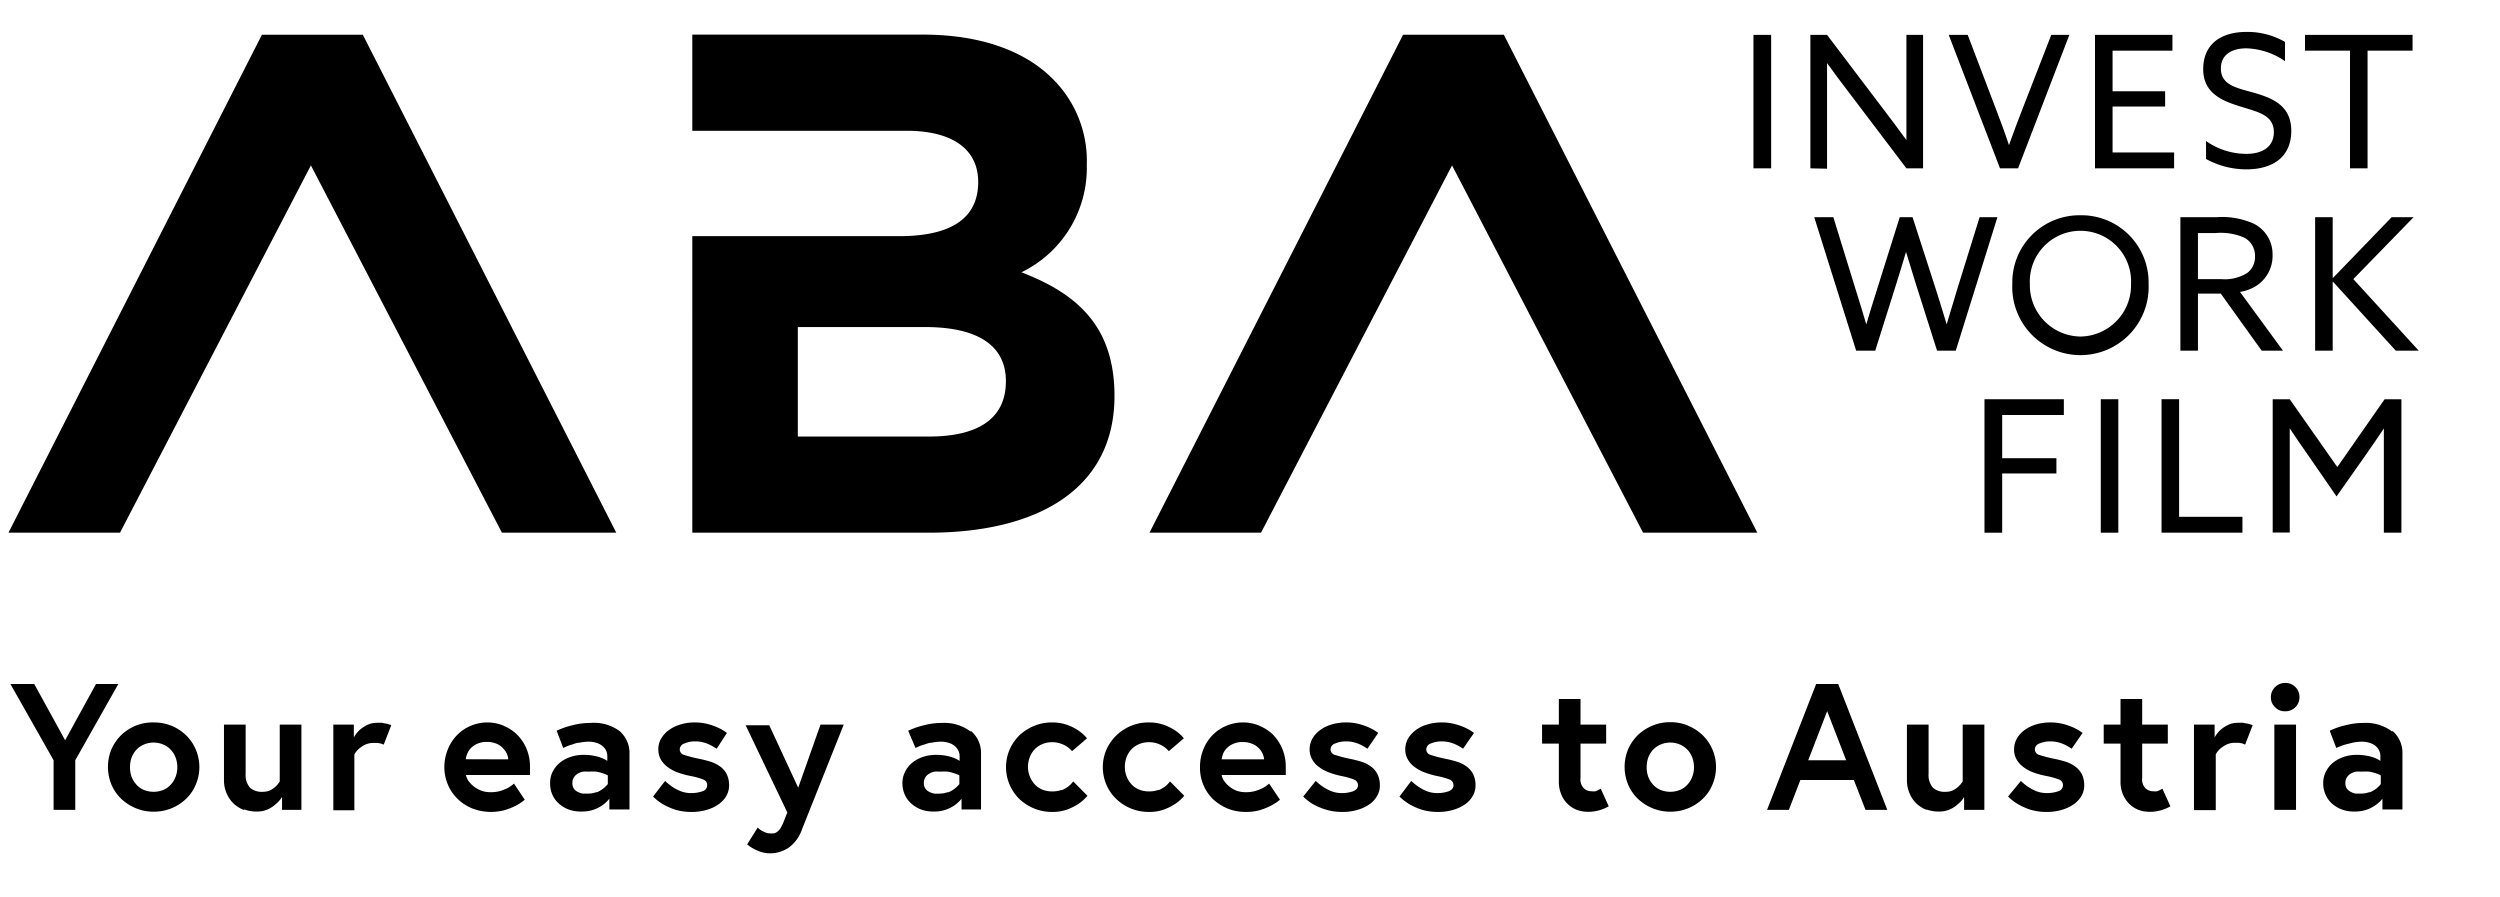 <svg xmlns="http://www.w3.org/2000/svg" height="70" viewBox="0 0 195 70" width="195"><g fill-rule="evenodd"><g fill="#000"><path d="m109.44 2.71-19.78 38.84h8.7l14.9-28.65 14.9 28.65h8.91l-19.77-38.84z"></path><path d="m9.36 41.55h-8.7l19.77-38.84h7.87l19.77 38.84h-8.92l-14.9-28.65z"></path><path d="m72.42 34.05h-10.19v-8.54h9.91c4.38 0 6.32 1.61 6.32 4.22 0 3-2.27 4.32-6 4.32zm-18.42 7.5h18.42c8.75 0 14.51-3.56 14.51-10.66 0-5.32-2.77-7.93-7.26-9.65a9.05 9.05 0 0 0 5.1-8.38 9 9 0 0 0 -2.66-6.71c-2.21-2.22-5.7-3.45-10.11-3.45h-18v7.5h16.7c3.6 0 5.6 1.44 5.6 4 0 3-2.38 4.22-6.15 4.22h-16.15z"></path><path d="m136.77 13.13h1.38v-10.41h-1.38z"></path><path d="m141.21 13.13v-10.41h1.3l4.38 5.78c.61.79 1.22 1.61 1.81 2.43 0-.9 0-1.95 0-3v-5.21h1.3v10.41h-1.3l-4.38-5.78c-.61-.79-1.22-1.61-1.81-2.43v3 5.24z"></path><path d="m152 2.72h1.48l2.22 5.83c.35.91.68 1.8 1 2.77.35-1 .69-1.87 1.05-2.81l2.25-5.79h1.41l-4 10.41h-1.41z"></path><path d="m163.41 2.72h6.04v1.23h-4.67v3.17h4.1v1.19h-4.1v3.58h4.8v1.24h-6.17z"></path><path d="m172.07 11a5.46 5.46 0 0 0 3.16 1c1.25 0 2.13-.56 2.13-1.69 0-1.34-1.23-1.57-2.6-2s-2.91-1-2.91-2.92 1.35-2.9 3.38-2.9a5.86 5.86 0 0 1 3 .78v1.5a5.61 5.61 0 0 0 -3-1c-1.17 0-2 .5-2 1.57 0 1.29 1.21 1.51 2.49 1.87 1.51.43 3 1 3 3s-1.4 3-3.5 3a6.54 6.54 0 0 1 -3.15-.81z"></path><path d="m183.3 3.95h-3.51v-1.23h8.39v1.23h-3.51v9.18h-1.37z"></path><path d="m141.51 16.94h1.49l1.74 5.64c.28.88.57 1.83.83 2.72.26-.89.55-1.81.84-2.73l1.77-5.63h1l1.82 5.64c.29.92.57 1.8.84 2.72.26-.89.55-1.84.82-2.73l1.75-5.63h1.39l-3.25 10.41h-1.46l-1.68-5.29c-.26-.82-.5-1.62-.74-2.41-.24.79-.48 1.61-.74 2.43l-1.66 5.27h-1.49z"></path><path d="m162.27 26.25a4 4 0 0 0 3.95-4.1 3.95 3.95 0 1 0 -7.89 0 4 4 0 0 0 3.94 4.1m0-9.46a5.24 5.24 0 0 1 5.32 5.36 5.32 5.32 0 1 1 -10.63 0 5.24 5.24 0 0 1 5.31-5.36"></path><path d="m173.22 21.77a3.32 3.32 0 0 0 2.05-.47 1.53 1.53 0 0 0 .62-1.29 1.59 1.59 0 0 0 -.85-1.48 4.58 4.58 0 0 0 -2.24-.35h-1.36v3.59zm-3.15-4.83h2.83a6 6 0 0 1 2.92.52 2.66 2.66 0 0 1 1.44 2.43 2.78 2.78 0 0 1 -1.34 2.45 3.46 3.46 0 0 1 -1.2.43l3.35 4.58h-1.66l-3.19-4.45h-1.78v4.45h-1.37z"></path><path d="m180.58 16.94h1.37v4.72l.03.01 4.57-4.73h1.71l-4.7 4.83 5.1 5.58h-1.79l-4.89-5.37-.03.01v5.36h-1.37z"></path><path d="m154.79 31.14h6.19v1.23h-4.81v3.37h4.23v1.19h-4.23v4.62h-1.38z"></path><path d="m163.86 41.55h1.37v-10.41h-1.37z"></path><path d="m168.6 31.14h1.37v9.17h4.94v1.24h-6.31z"></path><path d="m180 35.46c-.48-.67-.94-1.36-1.4-2.05v2.26 5.87h-1.33v-10.4h1.33l3.71 5.29 3.69-5.29h1.31v10.41h-1.37v-5.87c0-.85 0-1.64 0-2.26-.46.69-.93 1.38-1.4 2.05l-2.29 3.25z"></path></g><path d="m5.87 63.17h-1.69v-3.87l-3.37-5.95h1.86l2.41 4.39 2.41-4.39h1.74l-3.36 5.95z"></path><path d="m12.75 61.61a1.63 1.63 0 0 0 .58-.42 1.82 1.82 0 0 0 .37-.61 2 2 0 0 0 .13-.74 2.06 2.06 0 0 0 -.13-.74 1.72 1.72 0 0 0 -.37-.61 1.74 1.74 0 0 0 -.58-.41 1.93 1.93 0 0 0 -1.54 0 1.74 1.74 0 0 0 -.58.41 1.88 1.88 0 0 0 -.37.61 2.3 2.3 0 0 0 -.12.74 2.21 2.21 0 0 0 .12.74 2 2 0 0 0 .37.61 1.63 1.63 0 0 0 .58.42 2.05 2.05 0 0 0 1.54 0m.63-5a3.63 3.63 0 0 1 1.13.74 3.38 3.38 0 0 1 .76 1.11 3.49 3.49 0 0 1 0 2.74 3.18 3.18 0 0 1 -.76 1.11 3.59 3.59 0 0 1 -2.53 1 3.55 3.55 0 0 1 -1.39-.27 3.68 3.68 0 0 1 -1.14-.74 3.32 3.32 0 0 1 -.76-1.11 3.61 3.61 0 0 1 0-2.74 3.54 3.54 0 0 1 .76-1.11 3.68 3.68 0 0 1 1.14-.74 3.55 3.55 0 0 1 1.41-.25 3.64 3.64 0 0 1 1.4.27"></path><path d="m19 63.17a2.64 2.64 0 0 1 -.78-.49 2.46 2.46 0 0 1 -.54-.79 2.54 2.54 0 0 1 -.21-1.06v-4.31h1.69v3.84a1.49 1.49 0 0 0 .34 1.08 1.37 1.37 0 0 0 1 .32 1.34 1.34 0 0 0 .58-.12 2 2 0 0 0 .41-.28 1.86 1.86 0 0 0 .33-.41v-4.43h1.69v6.65h-1.51v-1a2.42 2.42 0 0 1 -.5.56 2.39 2.39 0 0 1 -.61.4 2.05 2.05 0 0 1 -.89.17 2.68 2.68 0 0 1 -.93-.16"></path><path d="m29.81 56.39.36.06.35.11-.59 1.52-.21-.08-.25-.05h-.34a1.53 1.53 0 0 0 -.66.14 2.25 2.25 0 0 0 -.47.31 1.55 1.55 0 0 0 -.36.45v4.35h-1.64v-6.68h1.6v1a2.32 2.32 0 0 1 .45-.58 2.57 2.57 0 0 1 .57-.38 1.66 1.66 0 0 1 .8-.18 2.87 2.87 0 0 1 .44 0"></path><path d="m39.64 59.23a1.14 1.14 0 0 0 -.11-.45 1.5 1.5 0 0 0 -.32-.44 1.33 1.33 0 0 0 -.51-.34 1.83 1.83 0 0 0 -.73-.13 1.73 1.73 0 0 0 -.71.13 1.71 1.71 0 0 0 -.5.32 1.43 1.43 0 0 0 -.3.44 1.59 1.59 0 0 0 -.13.46zm-.37-2.62a3.11 3.11 0 0 1 1.07.7 3.36 3.36 0 0 1 .73 1.1 3.55 3.55 0 0 1 .27 1.41v.26.37h-5a1.4 1.4 0 0 0 .2.46 2.15 2.15 0 0 0 1 .76 2 2 0 0 0 .72.12 2.59 2.59 0 0 0 .78-.1 4 4 0 0 0 .57-.23 2.69 2.69 0 0 0 .48-.34l.84 1.26a3.84 3.84 0 0 1 -.73.48 4.91 4.91 0 0 1 -.84.33 4.08 4.08 0 0 1 -2.52-.13 3.56 3.56 0 0 1 -1.14-.74 3.32 3.32 0 0 1 -.76-1.11 3.46 3.46 0 0 1 -.28-1.37 3.62 3.62 0 0 1 .26-1.36 3.33 3.33 0 0 1 .7-1.11 3.21 3.21 0 0 1 1.06-.74 3.31 3.31 0 0 1 1.32-.28 3.35 3.35 0 0 1 1.3.26z"></path><path d="m46.53 61.81a2.16 2.16 0 0 0 .48-.27 2.4 2.4 0 0 0 .4-.38v-.68a1.84 1.84 0 0 0 -.43-.17 2.28 2.28 0 0 0 -.47-.12 3.8 3.8 0 0 0 -.62 0 2 2 0 0 0 -.42 0 1.28 1.28 0 0 0 -.4.15.83.83 0 0 0 -.3.29.72.72 0 0 0 -.12.45.71.71 0 0 0 .11.43.79.79 0 0 0 .29.25 1.47 1.47 0 0 0 .4.14h.41a1.78 1.78 0 0 0 .67-.12m1.77-4.78a2.25 2.25 0 0 1 .8 1.81v4.33h-1.57v-.84a2.54 2.54 0 0 1 -.53.5 2.87 2.87 0 0 1 -.68.35 2.84 2.84 0 0 1 -1 .15 2.79 2.79 0 0 1 -.91-.14 2.34 2.34 0 0 1 -.77-.44 2 2 0 0 1 -.54-.7 2.16 2.16 0 0 1 -.19-.94 1.91 1.91 0 0 1 .2-.89 2.22 2.22 0 0 1 .56-.7 2.61 2.61 0 0 1 .84-.45 3 3 0 0 1 1-.16 3.88 3.88 0 0 1 .81.07 3.17 3.17 0 0 1 .58.16 2.29 2.29 0 0 1 .47.24v-.35a1 1 0 0 0 -.14-.54 1.23 1.23 0 0 0 -.36-.36 1.44 1.44 0 0 0 -.46-.19 2.1 2.1 0 0 0 -.48-.06 3.63 3.63 0 0 0 -.73.08c-.24 0-.45.11-.64.16s-.43.16-.63.25l-.51-1.34a5.65 5.65 0 0 1 .79-.31 8.56 8.56 0 0 1 .84-.21 5.47 5.47 0 0 1 1-.09 3.38 3.38 0 0 1 2.25.61"></path><path d="m51.88 60.91a3.87 3.87 0 0 0 .59.48 3.47 3.47 0 0 0 .64.33 2.21 2.21 0 0 0 .78.14 2.66 2.66 0 0 0 .9-.14.49.49 0 0 0 .37-.46.46.46 0 0 0 -.28-.45 5.78 5.78 0 0 0 -1-.28 7 7 0 0 1 -1-.27 3.12 3.12 0 0 1 -.79-.42 2 2 0 0 1 -.54-.59 1.63 1.63 0 0 1 -.2-.82 1.65 1.65 0 0 1 .19-.77 2.25 2.25 0 0 1 .56-.66 2.89 2.89 0 0 1 .91-.47 3.78 3.78 0 0 1 1.22-.18 4.11 4.11 0 0 1 1 .13 5 5 0 0 1 .78.28 3.81 3.81 0 0 1 .69.41l-.8 1.23c-.16-.1-.32-.2-.5-.29a2.68 2.68 0 0 0 -.53-.2 2.2 2.2 0 0 0 -.64-.08 2 2 0 0 0 -.84.16.5.5 0 0 0 -.37.47.45.45 0 0 0 .37.43 10 10 0 0 0 1.21.31 9.2 9.2 0 0 1 .91.24 2.76 2.76 0 0 1 .72.39 1.68 1.68 0 0 1 .47.59 2 2 0 0 1 .17.87 1.66 1.66 0 0 1 -.22.8 2.09 2.09 0 0 1 -.61.65 3 3 0 0 1 -.92.43 4 4 0 0 1 -1.17.16 4.3 4.3 0 0 1 -1.3-.18 5.24 5.24 0 0 1 -.94-.42 3.67 3.67 0 0 1 -.77-.6z"></path><path d="m59.1 64.55a1.63 1.63 0 0 0 .29.23 2.64 2.64 0 0 0 .29.14.7.7 0 0 0 .32.08 2.11 2.11 0 0 0 .38 0 .76.76 0 0 0 .28-.15 1 1 0 0 0 .24-.29 3.37 3.37 0 0 0 .24-.5l.27-.69-3.25-6.8h1.84l2.26 4.87 1.74-4.92h1.81l-3.24 8.13a2.92 2.92 0 0 1 -1.1 1.5 2.65 2.65 0 0 1 -1.4.41 2.3 2.3 0 0 1 -.71-.11 2.94 2.94 0 0 1 -.56-.24 2.49 2.49 0 0 1 -.52-.35z"></path><path d="m73.94 61.81a2 2 0 0 0 .49-.27 2.4 2.4 0 0 0 .4-.38v-.68a1.84 1.84 0 0 0 -.43-.17 2.47 2.47 0 0 0 -.47-.12 3.83 3.83 0 0 0 -.63 0 2 2 0 0 0 -.41 0 1.28 1.28 0 0 0 -.4.15.86.86 0 0 0 -.31.29.79.79 0 0 0 -.12.45.71.71 0 0 0 .12.43.79.79 0 0 0 .29.25 1.36 1.36 0 0 0 .4.14 2.83 2.83 0 0 0 .41 0 1.69 1.69 0 0 0 .66-.12m1.78-4.78a2.25 2.25 0 0 1 .8 1.81v4.33h-1.52v-.84a2.54 2.54 0 0 1 -.53.5 2.73 2.73 0 0 1 -1.67.5 2.73 2.73 0 0 1 -.9-.14 2.34 2.34 0 0 1 -.77-.44 2 2 0 0 1 -.54-.7 2.16 2.16 0 0 1 -.2-.94 1.91 1.91 0 0 1 .21-.89 2.09 2.09 0 0 1 .56-.7 2.66 2.66 0 0 1 .83-.45 3.13 3.13 0 0 1 1-.16 3.88 3.88 0 0 1 .81.07 3.17 3.17 0 0 1 .58.16 2.58 2.58 0 0 1 .47.24v-.35a1 1 0 0 0 -.15-.54 1.1 1.1 0 0 0 -.35-.36 1.44 1.44 0 0 0 -.46-.19 2.1 2.1 0 0 0 -.48-.06 3.55 3.55 0 0 0 -.73.08c-.24 0-.45.11-.64.16s-.44.16-.63.25l-.57-1.34a5.65 5.65 0 0 1 .79-.31 8.56 8.56 0 0 1 .84-.21 5.47 5.47 0 0 1 1-.09 3.38 3.38 0 0 1 2.25.68"></path><path d="m82.81 61.64a2.54 2.54 0 0 0 .5-.28 1.94 1.94 0 0 0 .4-.41l1.11 1.12a3.25 3.25 0 0 1 -.7.63 4.41 4.41 0 0 1 -.87.44 3.34 3.34 0 0 1 -1.19.19 3.6 3.6 0 0 1 -1.4-.27 3.72 3.72 0 0 1 -1.15-.74 3.48 3.48 0 0 1 -.76-3.85 3.54 3.54 0 0 1 .76-1.11 3.72 3.72 0 0 1 1.15-.74 3.6 3.6 0 0 1 1.4-.27 3.52 3.52 0 0 1 1.18.19 4 4 0 0 1 .86.43 3.4 3.4 0 0 1 .69.62l-1.17 1a2.21 2.21 0 0 0 -.39-.35 2.12 2.12 0 0 0 -.5-.24 2 2 0 0 0 -.67-.11 2 2 0 0 0 -.78.16 1.78 1.78 0 0 0 -.59.41 1.88 1.88 0 0 0 -.37.61 2.07 2.07 0 0 0 -.14.74 2.06 2.06 0 0 0 .51 1.35 1.67 1.67 0 0 0 .59.42 2 2 0 0 0 .78.15 2.11 2.11 0 0 0 .75-.12"></path><path d="m90.36 61.64a2.54 2.54 0 0 0 .5-.28 1.94 1.94 0 0 0 .4-.41l1.11 1.12a3.25 3.25 0 0 1 -.7.63 4.41 4.41 0 0 1 -.87.44 3.34 3.34 0 0 1 -1.19.19 3.6 3.6 0 0 1 -1.4-.27 3.56 3.56 0 0 1 -1.14-.74 3.35 3.35 0 0 1 -.77-1.11 3.49 3.49 0 0 1 0-2.74 3.59 3.59 0 0 1 3.31-2.12 3.52 3.52 0 0 1 1.18.19 4 4 0 0 1 .86.43 2.94 2.94 0 0 1 .69.62l-1.17 1a2.21 2.21 0 0 0 -.39-.35 2.24 2.24 0 0 0 -.49-.24 2.06 2.06 0 0 0 -.68-.11 2 2 0 0 0 -.78.16 1.78 1.78 0 0 0 -.59.41 1.88 1.88 0 0 0 -.37.61 2.06 2.06 0 0 0 -.13.74 2 2 0 0 0 .5 1.35 1.67 1.67 0 0 0 .59.42 2 2 0 0 0 .78.15 2.11 2.11 0 0 0 .75-.12"></path><path d="m98.6 59.23a1.37 1.37 0 0 0 -.12-.45 1.47 1.47 0 0 0 -.31-.44 1.45 1.45 0 0 0 -.52-.33 1.8 1.8 0 0 0 -.73-.13 1.65 1.65 0 0 0 -.7.13 1.48 1.48 0 0 0 -.5.32 1.31 1.31 0 0 0 -.31.44 2 2 0 0 0 -.12.46zm-.38-2.62a3.24 3.24 0 0 1 1.08.7 3.5 3.5 0 0 1 .72 1.1 3.55 3.55 0 0 1 .27 1.41v.26.37h-5a1.19 1.19 0 0 0 .19.46 2 2 0 0 0 .4.43 2.07 2.07 0 0 0 .56.33 2.09 2.09 0 0 0 .72.12 2.59 2.59 0 0 0 .78-.1 4 4 0 0 0 .57-.23 2.69 2.69 0 0 0 .48-.34l.85 1.26a3.93 3.93 0 0 1 -.74.48 5.12 5.12 0 0 1 -.83.33 3.83 3.83 0 0 1 -1.11.14 3.7 3.7 0 0 1 -1.42-.27 3.8 3.8 0 0 1 -1.14-.74 3.4 3.4 0 0 1 -1-2.48 3.61 3.61 0 0 1 .25-1.36 3.33 3.33 0 0 1 .7-1.11 3.21 3.21 0 0 1 1.06-.74 3.35 3.35 0 0 1 1.34-.28 3.32 3.32 0 0 1 1.3.26z"></path><path d="m102.63 60.91a3.51 3.51 0 0 0 .6.48 3.07 3.07 0 0 0 .63.33 2.26 2.26 0 0 0 .79.14 2.6 2.6 0 0 0 .89-.14c.25-.1.38-.25.38-.46a.47.47 0 0 0 -.29-.45 5.53 5.53 0 0 0 -1-.28 6.83 6.83 0 0 1 -.94-.27 3 3 0 0 1 -.79-.42 1.78 1.78 0 0 1 -.54-.59 1.54 1.54 0 0 1 -.21-.82 1.79 1.79 0 0 1 .19-.77 2.15 2.15 0 0 1 .56-.66 2.73 2.73 0 0 1 .9-.47 3.88 3.88 0 0 1 1.23-.18 4 4 0 0 1 1 .13 4.33 4.33 0 0 1 .78.28 3.23 3.23 0 0 1 .69.41l-.84 1.23c-.15-.1-.32-.2-.49-.29a2.94 2.94 0 0 0 -.53-.2 2.25 2.25 0 0 0 -.64-.08 2.08 2.08 0 0 0 -.85.16.51.51 0 0 0 -.37.47.46.46 0 0 0 .37.43 10.5 10.5 0 0 0 1.21.31 9.2 9.2 0 0 1 .91.24 2.47 2.47 0 0 1 .72.39 1.68 1.68 0 0 1 .47.59 2 2 0 0 1 .17.87 1.56 1.56 0 0 1 -.22.8 2 2 0 0 1 -.6.65 3.07 3.07 0 0 1 -.93.43 3.9 3.9 0 0 1 -1.17.16 4.23 4.23 0 0 1 -1.29-.18 5.37 5.37 0 0 1 -1-.42 4 4 0 0 1 -.77-.6z"></path><path d="m110.08 60.91a3.51 3.51 0 0 0 .6.48 3.36 3.36 0 0 0 .63.33 2.26 2.26 0 0 0 .79.14 2.6 2.6 0 0 0 .89-.14c.25-.1.38-.25.38-.46a.47.47 0 0 0 -.28-.45 6 6 0 0 0 -1-.28 6.83 6.83 0 0 1 -.94-.27 3.12 3.12 0 0 1 -.79-.42 1.78 1.78 0 0 1 -.54-.59 1.54 1.54 0 0 1 -.21-.82 1.79 1.79 0 0 1 .19-.77 2.29 2.29 0 0 1 .56-.66 2.73 2.73 0 0 1 .9-.47 3.88 3.88 0 0 1 1.23-.18 4 4 0 0 1 1 .13 4.77 4.77 0 0 1 .79.28 3.81 3.81 0 0 1 .69.41l-.85 1.23a4.53 4.53 0 0 0 -.49-.29 2.94 2.94 0 0 0 -.53-.2 2.25 2.25 0 0 0 -.64-.08 2.08 2.08 0 0 0 -.85.16.5.5 0 0 0 -.36.47.45.45 0 0 0 .36.43 10.5 10.5 0 0 0 1.21.31 8.51 8.51 0 0 1 .91.24 2.47 2.47 0 0 1 .72.39 1.68 1.68 0 0 1 .47.59 1.88 1.88 0 0 1 .17.87 1.56 1.56 0 0 1 -.22.8 2 2 0 0 1 -.6.65 3.07 3.07 0 0 1 -.93.43 3.87 3.87 0 0 1 -1.16.16 4.25 4.25 0 0 1 -1.3-.18 4.94 4.94 0 0 1 -.94-.42 3.74 3.74 0 0 1 -.78-.6z"></path><path d="m120.28 56.52h1.31v-2h1.69v2h2v1.48h-2v2.67a1 1 0 0 0 .27.83.92.92 0 0 0 .61.22 1.12 1.12 0 0 0 .27 0 .85.85 0 0 0 .22-.09l.21-.11.62 1.37a2.56 2.56 0 0 1 -.44.21 2.71 2.71 0 0 1 -.5.15 2.76 2.76 0 0 1 -.67.07 2.44 2.44 0 0 1 -.9-.16 2.11 2.11 0 0 1 -.72-.48 2.06 2.06 0 0 1 -.48-.74 2.5 2.5 0 0 1 -.18-1v-2.94h-1.31z"></path><path d="m131.05 61.61a1.63 1.63 0 0 0 .58-.42 1.82 1.82 0 0 0 .37-.61 2 2 0 0 0 .13-.74 2.06 2.06 0 0 0 -.13-.74 1.72 1.72 0 0 0 -.37-.61 1.74 1.74 0 0 0 -.58-.41 1.93 1.93 0 0 0 -1.54 0 1.74 1.74 0 0 0 -.58.41 1.88 1.88 0 0 0 -.37.61 2.3 2.3 0 0 0 -.12.74 2.21 2.21 0 0 0 .12.74 2 2 0 0 0 .37.61 1.63 1.63 0 0 0 .58.42 2.05 2.05 0 0 0 1.54 0m.63-5a3.63 3.63 0 0 1 1.13.74 3.38 3.38 0 0 1 .76 1.11 3.49 3.49 0 0 1 0 2.74 3.18 3.18 0 0 1 -.76 1.11 3.59 3.59 0 0 1 -2.53 1 3.55 3.55 0 0 1 -1.39-.27 3.68 3.68 0 0 1 -1.14-.74 3.32 3.32 0 0 1 -.76-1.11 3.61 3.61 0 0 1 0-2.74 3.54 3.54 0 0 1 .76-1.11 3.68 3.68 0 0 1 1.14-.74 3.55 3.55 0 0 1 1.39-.27 3.64 3.64 0 0 1 1.4.27"></path><path d="m144 59.3-1.48-3.83-1.48 3.83zm-4.47 3.87h-1.7l3.83-9.82h1.72l3.83 9.82h-1.7l-.91-2.33h-4.17z"></path><path d="m150.27 63.17a2.4 2.4 0 0 1 -.78-.49 2.31 2.31 0 0 1 -.54-.79 2.54 2.54 0 0 1 -.21-1.06v-4.31h1.69v3.84a1.49 1.49 0 0 0 .34 1.08 1.36 1.36 0 0 0 1 .32 1.29 1.29 0 0 0 .57-.12 1.72 1.72 0 0 0 .41-.28 1.9 1.9 0 0 0 .34-.41v-4.43h1.69v6.65h-1.58v-1a2.17 2.17 0 0 1 -.49.56 2.39 2.39 0 0 1 -.61.4 2.07 2.07 0 0 1 -.9.17 2.62 2.62 0 0 1 -.92-.16"></path><path d="m157.63 60.91a3.44 3.44 0 0 0 .59.48 3.7 3.7 0 0 0 .63.33 2.3 2.3 0 0 0 .79.14 2.66 2.66 0 0 0 .9-.14.49.49 0 0 0 .37-.46.46.46 0 0 0 -.28-.45 6 6 0 0 0 -1-.28 7 7 0 0 1 -1-.27 3.12 3.12 0 0 1 -.79-.42 2 2 0 0 1 -.54-.59 1.54 1.54 0 0 1 -.2-.82 1.65 1.65 0 0 1 .19-.77 2.11 2.11 0 0 1 .55-.66 3 3 0 0 1 .9-.47 3.88 3.88 0 0 1 1.23-.18 4.11 4.11 0 0 1 1 .13 5 5 0 0 1 .78.28 3.81 3.81 0 0 1 .69.41l-.85 1.23a4.53 4.53 0 0 0 -.49-.29 2.94 2.94 0 0 0 -.53-.2 2.2 2.2 0 0 0 -.64-.08 2.08 2.08 0 0 0 -.85.16.5.5 0 0 0 -.36.47.45.45 0 0 0 .36.43 10.25 10.25 0 0 0 1.22.31 9.2 9.2 0 0 1 .91.24 2.55 2.55 0 0 1 .71.39 1.71 1.71 0 0 1 .48.59 2 2 0 0 1 .17.87 1.66 1.66 0 0 1 -.22.8 2.09 2.09 0 0 1 -.61.65 3.13 3.13 0 0 1 -.92.43 4 4 0 0 1 -1.17.16 4.3 4.3 0 0 1 -1.3-.18 5.24 5.24 0 0 1 -.94-.42 4 4 0 0 1 -.78-.6z"></path><path d="m164.09 56.52h1.31v-2h1.69v2h2v1.48h-2v2.67a1 1 0 0 0 .27.83.92.92 0 0 0 .61.22 1.12 1.12 0 0 0 .27 0 .85.85 0 0 0 .22-.09l.21-.11.62 1.37a2.56 2.56 0 0 1 -.44.21 2.71 2.71 0 0 1 -.5.15 2.76 2.76 0 0 1 -.67.07 2.47 2.47 0 0 1 -.9-.16 2.11 2.11 0 0 1 -.72-.48 2.36 2.36 0 0 1 -.48-.74 2.5 2.5 0 0 1 -.18-1v-2.94h-1.31z"></path><path d="m175 56.39.36.06.35.11-.59 1.52-.21-.09-.25-.05h-.34a1.49 1.49 0 0 0 -.66.14 2.25 2.25 0 0 0 -.47.31 1.55 1.55 0 0 0 -.36.45v4.35h-1.7v-6.67h1.61v1a2.32 2.32 0 0 1 .45-.58 2.57 2.57 0 0 1 .57-.38 1.66 1.66 0 0 1 .8-.18 2.87 2.87 0 0 1 .44 0"></path><path d="m177.4 63.17h1.69v-6.65h-1.69zm.06-9.58a1.09 1.09 0 0 1 .79-.32 1.09 1.09 0 0 1 1.11 1.11 1.09 1.09 0 0 1 -1.11 1.1 1 1 0 0 1 -.79-.32 1 1 0 0 1 -.33-.78 1.07 1.07 0 0 1 .33-.79z"></path><path d="m184.82 61.81a2.25 2.25 0 0 0 .49-.27 2 2 0 0 0 .39-.38v-.68a1.6 1.6 0 0 0 -.42-.17 2.47 2.47 0 0 0 -.47-.12 3.93 3.93 0 0 0 -.63 0 2 2 0 0 0 -.41 0 1.44 1.44 0 0 0 -.41.15.92.92 0 0 0 -.3.29.79.79 0 0 0 -.12.45.78.78 0 0 0 .11.43.91.91 0 0 0 .3.25 1.3 1.3 0 0 0 .39.14h.41a1.71 1.71 0 0 0 .67-.12m1.78-4.78a2.25 2.25 0 0 1 .79 1.81v4.33h-1.56v-.84a2.37 2.37 0 0 1 -.54.5 2.61 2.61 0 0 1 -.67.35 2.87 2.87 0 0 1 -1 .15 2.73 2.73 0 0 1 -.9-.14 2.5 2.5 0 0 1 -.78-.44 2.06 2.06 0 0 1 -.53-.7 2.16 2.16 0 0 1 -.2-.94 1.91 1.91 0 0 1 .21-.89 2.09 2.09 0 0 1 .56-.7 2.66 2.66 0 0 1 .83-.45 3.11 3.11 0 0 1 1-.16 3.88 3.88 0 0 1 .81.07 3.3 3.3 0 0 1 .59.16 2.2 2.2 0 0 1 .46.24v-.35a1 1 0 0 0 -.14-.54 1.1 1.1 0 0 0 -.35-.36 1.5 1.5 0 0 0 -.47-.19 2 2 0 0 0 -.47-.06 3.55 3.55 0 0 0 -.73.08l-.64.16c-.23.08-.44.16-.64.25l-.51-1.34a5.51 5.51 0 0 1 .78-.31c.25-.08.53-.14.85-.21a5.39 5.39 0 0 1 1-.09 3.38 3.38 0 0 1 2.25.68"></path></g></svg>